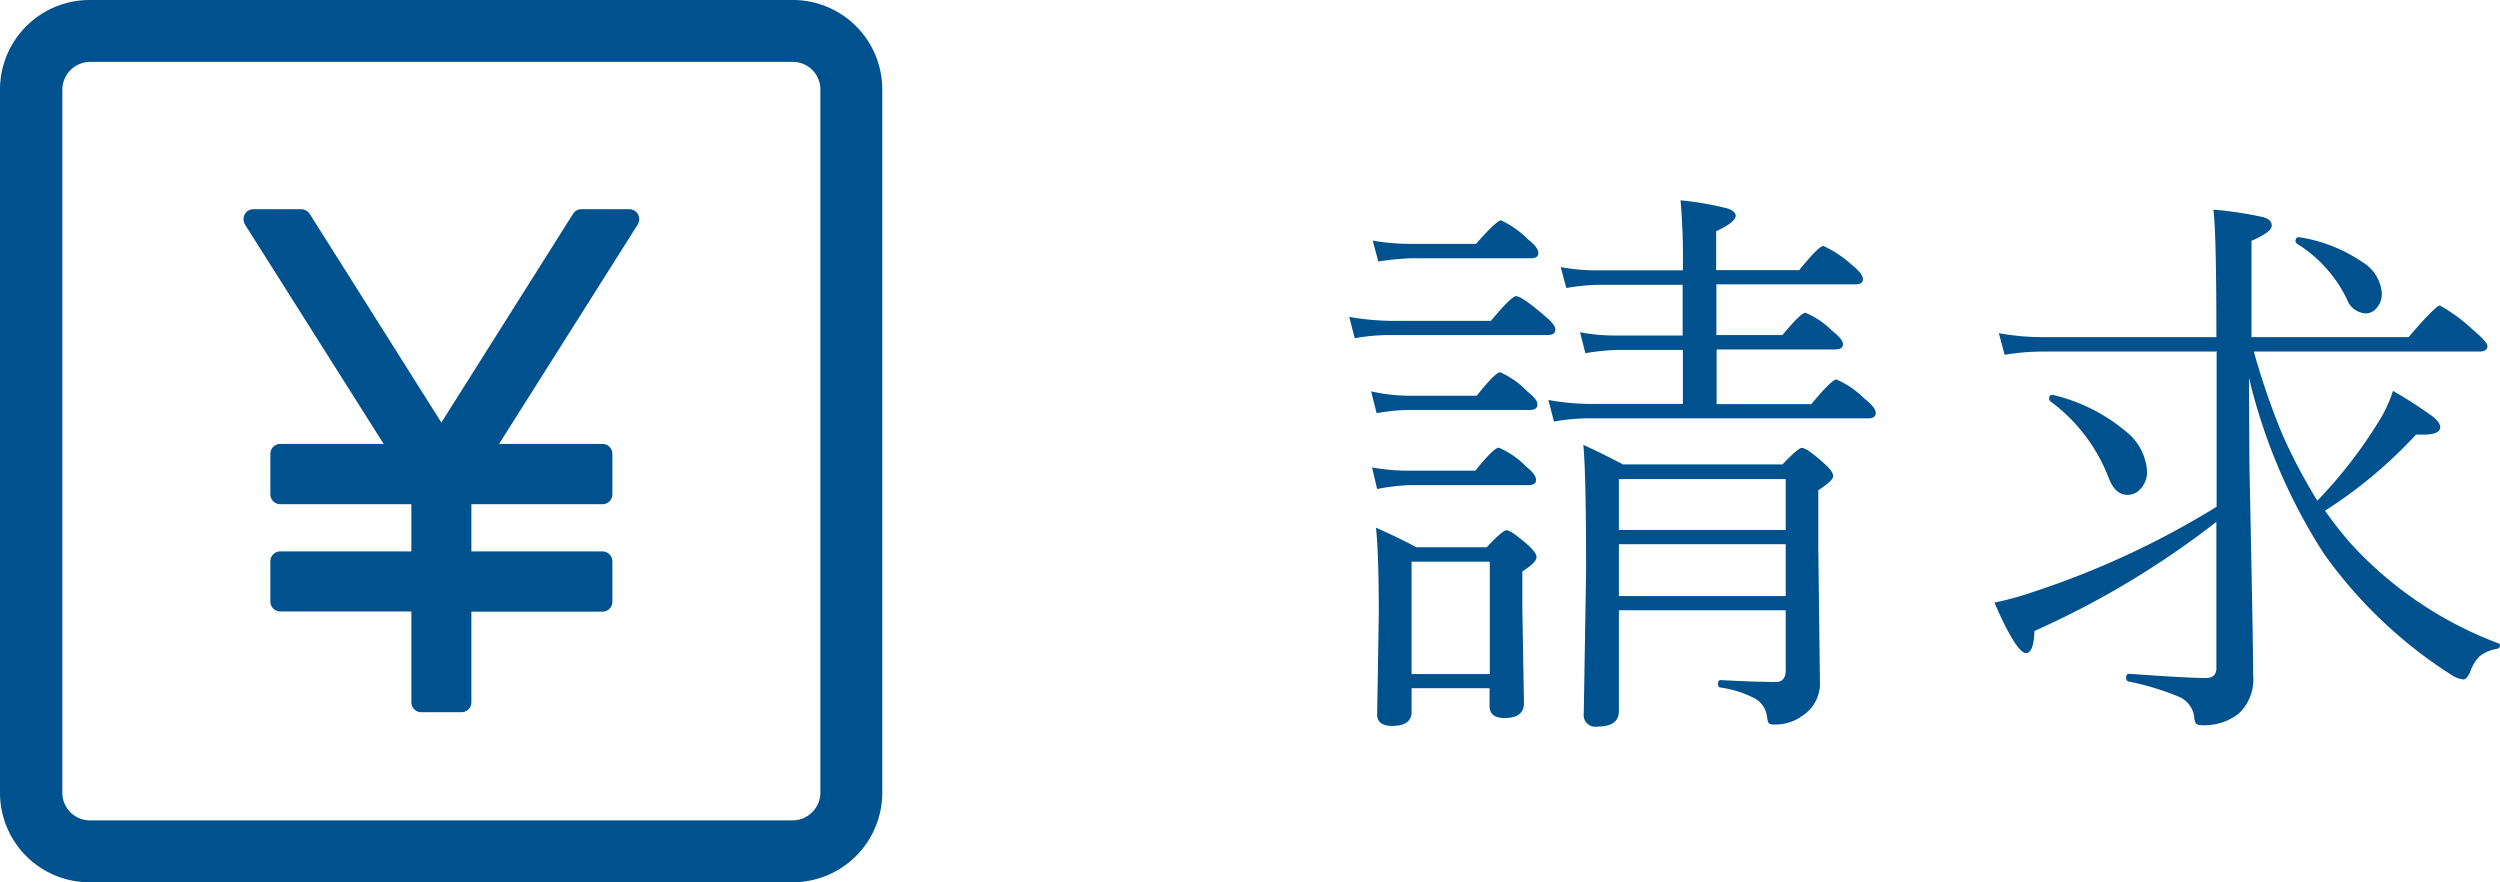 <?xml version="1.0" encoding="UTF-8"?>
<svg xmlns="http://www.w3.org/2000/svg" xmlns:xlink="http://www.w3.org/1999/xlink" width="107.45" height="37.92" viewBox="0 0 107.45 37.92">
  <defs>
    <clipPath id="clip-path">
      <rect id="Rectangle_1258" data-name="Rectangle 1258" width="37.92" height="37.92" transform="translate(379.55 281.78)" fill="none"></rect>
    </clipPath>
  </defs>
  <g id="Group_7172" data-name="Group 7172" transform="translate(8192.45 -7932.55)">
    <g id="icon-seikyu" transform="translate(-8572 7650.77)">
      <g id="Group_2223" data-name="Group 2223" clip-path="url(#clip-path)">
        <g id="グループ_5274" data-name="グループ 5274">
          <path id="パス_7805" data-name="パス 7805" d="M406.59,290.77h-2.05a.433.433,0,0,0-.36.2l-5.66,8.97-5.66-8.97a.447.447,0,0,0-.36-.2h-2.05a.429.429,0,0,0-.38.22.459.459,0,0,0,.01.44l5.96,9.43H391.6a.427.427,0,0,0-.43.43v1.73a.427.427,0,0,0,.43.43h5.63v2.03H391.6a.425.425,0,0,0-.43.42h0v1.73a.427.427,0,0,0,.43.43h5.63v3.9a.425.425,0,0,0,.42.43h1.73a.425.425,0,0,0,.43-.42h0v-3.9h5.63a.427.427,0,0,0,.43-.43h0v-1.73a.427.427,0,0,0-.43-.43h-5.63v-2.03h5.63a.427.427,0,0,0,.43-.43h0v-1.73a.427.427,0,0,0-.43-.43H401l5.96-9.43a.433.433,0,0,0,.01-.44.429.429,0,0,0-.38-.22" fill="#00528f"></path>
          <path id="パス_7806" data-name="パス 7806" d="M413.62,281.78H383.4a3.852,3.852,0,0,0-3.85,3.85v30.22a3.845,3.845,0,0,0,3.85,3.85h30.22a3.852,3.852,0,0,0,3.85-3.85V285.63a3.845,3.845,0,0,0-3.85-3.85m1.19,34.07a1.2,1.2,0,0,1-1.18,1.19H383.41a1.184,1.184,0,0,1-1.18-1.19h0V285.63a1.2,1.2,0,0,1,1.18-1.19h30.22a1.184,1.184,0,0,1,1.18,1.19Z" fill="#00528f"></path>
        </g>
      </g>
    </g>
    <g id="請求" transform="translate(-8572 7650.77)">
      <g id="Group_2234" data-name="Group 2234">
        <path id="Path_9421" data-name="Path 9421" d="M437.78,296.33l-.24-.93a11.029,11.029,0,0,0,1.75.17h4.34c.59-.71.95-1.06,1.08-1.06.16,0,.56.27,1.2.82.33.27.49.47.49.61,0,.16-.11.24-.34.24h-6.79a8.285,8.285,0,0,0-1.5.14Zm.94,3.22-.24-.95a7.672,7.672,0,0,0,1.65.19h2.89c.53-.67.87-1.01,1.01-1.01a3.758,3.758,0,0,1,1.18.84q.42.33.42.54,0,.24-.33.24h-5.17a8,8,0,0,0-1.41.14Zm.02,3.25-.22-.93a8.889,8.889,0,0,0,1.65.14h2.79c.53-.66.87-.99,1.01-.99a3.7,3.7,0,0,1,1.18.82q.42.33.42.57c0,.14-.11.22-.33.22h-5.08a8.525,8.525,0,0,0-1.43.17Zm.05-9.78-.24-.9a9.032,9.032,0,0,0,1.67.14h2.77c.59-.67.95-1.01,1.08-1.01a4.315,4.315,0,0,1,1.18.84q.42.33.42.57c0,.14-.11.22-.32.22h-5.13a11.62,11.62,0,0,0-1.43.14Zm4.79,18.34h-3.36v1.01c0,.41-.28.61-.84.61-.42,0-.64-.17-.64-.49l.07-4.31q0-2.61-.12-3.72c.84.38,1.42.66,1.72.84h3.04c.46-.49.74-.73.85-.73.13,0,.42.2.87.59q.42.36.42.57c0,.14-.2.35-.61.61v1.58l.07,4.08c0,.43-.28.64-.84.64-.42,0-.64-.17-.64-.52v-.76Zm0-.61v-4.83h-3.36v4.83Zm8.3-11.58v-2.35h-2.84a10.188,10.188,0,0,0-1.35.14l-.23-.9a7.841,7.841,0,0,0,1.55.14h2.86v-2.18h-3.62a9.141,9.141,0,0,0-1.38.14l-.24-.9a8.357,8.357,0,0,0,1.6.14h3.65a29.44,29.44,0,0,0-.1-3.01,13.452,13.452,0,0,1,2.02.35c.23.08.35.19.35.31,0,.18-.28.41-.84.67v1.67h3.57c.56-.69.91-1.04,1.04-1.04a4.9,4.9,0,0,1,1.23.82c.31.25.47.45.47.61,0,.14-.1.22-.31.22h-5.99v2.18h2.84q.795-.96.99-.96a3.625,3.625,0,0,1,1.16.79q.45.345.45.57c0,.15-.12.22-.35.22h-5.08v2.35h4.07c.59-.71.95-1.06,1.08-1.06a3.9,3.9,0,0,1,1.2.82c.33.26.49.47.49.6,0,.17-.1.25-.31.25H447.8a8.279,8.279,0,0,0-1.46.14l-.24-.93a10.281,10.281,0,0,0,1.72.17h4.07Zm4.42,8.84h-7.17v4.33c0,.45-.31.67-.94.67a.5.5,0,0,1-.57-.57l.1-6.09c0-2.86-.04-4.67-.12-5.45.57.26,1.14.54,1.7.84h6.86c.45-.47.73-.71.83-.71.14,0,.45.21.93.64q.42.36.42.57c0,.14-.21.33-.64.61v2.43l.07,5.78a1.656,1.656,0,0,1-.76,1.49,1.991,1.991,0,0,1-1.18.37.461.461,0,0,1-.26-.05.775.775,0,0,1-.07-.25,1.054,1.054,0,0,0-.47-.79,4.561,4.561,0,0,0-1.53-.5c-.07,0-.11-.06-.11-.16s.04-.16.11-.16c1.09.06,1.88.08,2.38.08.28,0,.42-.17.42-.5V308Zm0-3.45v-2.19h-7.17v2.19Zm0,2.84v-2.23h-7.17v2.23Z" fill="#00528f"></path>
        <path id="Path_9422" data-name="Path 9422" d="M474.8,296.89h-7.42a9.9,9.9,0,0,0-1.67.14l-.25-.93a10.583,10.583,0,0,0,1.93.17h7.42c0-2.99-.04-4.82-.13-5.48a16.08,16.08,0,0,1,2.17.33c.22.07.34.19.34.35q0,.285-.87.66v4.14h6.75c.78-.91,1.23-1.36,1.35-1.36a7.217,7.217,0,0,1,1.41,1.04c.42.35.63.59.63.7,0,.16-.12.24-.35.24h-9.69a30.544,30.544,0,0,0,1.23,3.57,23.375,23.375,0,0,0,1.5,2.84,20.02,20.02,0,0,0,2.61-3.36,5.708,5.708,0,0,0,.64-1.36,19.442,19.442,0,0,1,1.72,1.11c.21.17.31.32.31.45,0,.22-.25.32-.73.32h-.31a19.846,19.846,0,0,1-3.91,3.27,16.991,16.991,0,0,0,1.06,1.36,16.385,16.385,0,0,0,6.39,4.34c.05.02.07.04.07.08a.154.154,0,0,1-.14.16,1.618,1.618,0,0,0-.73.31,1.731,1.731,0,0,0-.4.65c-.09.21-.18.33-.28.35h-.04a1.157,1.157,0,0,1-.51-.2,19.7,19.7,0,0,1-5.48-5.22,24.4,24.4,0,0,1-3.21-7.55l.02,3.73c.1,4.93.16,7.94.16,9.05a2.005,2.005,0,0,1-.63,1.67,2.4,2.4,0,0,1-1.53.49c-.15,0-.25-.02-.29-.07a.461.461,0,0,1-.08-.28,1.1,1.1,0,0,0-.65-.87,11.559,11.559,0,0,0-2.18-.66.15.15,0,0,1-.1-.16c0-.11.04-.17.12-.17,1.67.12,2.77.18,3.31.18q.45,0,.45-.42v-6.29a37.787,37.787,0,0,1-7.82,4.69c-.02.63-.14.95-.36.95-.27,0-.73-.72-1.36-2.17a13.352,13.352,0,0,0,1.7-.47,36.825,36.825,0,0,0,7.85-3.65v-6.7Zm-7.14,2.12a.246.246,0,0,1-.04-.1c0-.1.05-.16.14-.16a.09.09,0,0,1,.05.01,7.551,7.551,0,0,1,3.07,1.53,2.377,2.377,0,0,1,.95,1.75,1.042,1.042,0,0,1-.28.75.729.729,0,0,1-.57.26c-.34,0-.61-.24-.79-.71a7.384,7.384,0,0,0-2.54-3.33Zm10.6-6.77s-.05-.04-.05-.08c0-.14.06-.2.19-.18a6.583,6.583,0,0,1,2.68,1.06,1.721,1.721,0,0,1,.84,1.32.929.929,0,0,1-.25.69.593.593,0,0,1-.46.2.921.921,0,0,1-.79-.61,5.721,5.721,0,0,0-2.17-2.4Z" fill="#00528f"></path>
      </g>
    </g>
  </g>
</svg>
